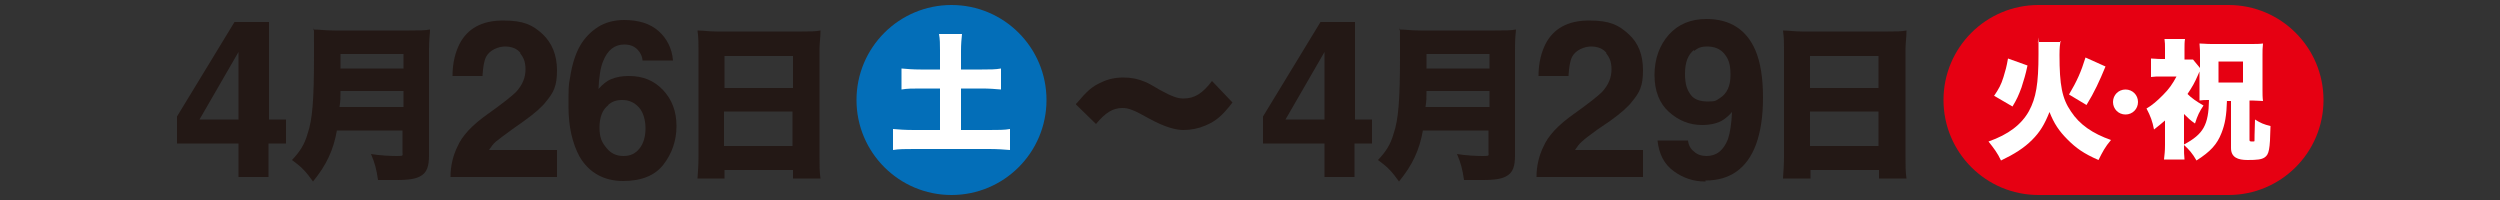<?xml version="1.0" encoding="UTF-8"?>
<svg id="_レイヤー_1" xmlns="http://www.w3.org/2000/svg" version="1.1" viewBox="0 0 500 40">
  <rect x="0" y="0" width="500" height="40" fill="#333333" stroke="none"/>
  <!-- Generator: Adobe Illustrator 29.3.1, SVG Export Plug-In . SVG Version: 2.1.0 Build 151)  -->
  <defs>
    <style>
      .st0 {
        fill: #036eb8;
      }

      .st1 {
        fill: #231815;
      }

      .st2 {
        fill: #fff;
      }

      .st3 {
        fill: #e60012;
      }
    </style>
  </defs>
  <g>
    <path class="st1" d="M57.2,23.9v4.8h-3.5v6.7h-6v-6.7h-12.3v-5.4l11.5-18.9h6.9v19.5h3.5-.1ZM39.9,23.9h7.8v-13.5l-7.8,13.5Z"/>
    <path class="st1" d="M67.4,26c-.7,4-2.1,7-4.8,10.3-1.4-2-2.4-3-4.2-4.3,1.6-1.7,2.5-3.1,3.1-5.2,1-2.9,1.3-6.8,1.3-15.8s0-3.9-.2-5.1c1.4,0,2.3.2,4.3.2h14.9c2.1,0,3.1,0,4.2-.2,0,1-.2,1.8-.2,4.1v21.1c0,2.1-.4,3.3-1.5,4-.9.6-2.2.9-4.9.9h-3.8c-.3-2.1-.6-3.3-1.4-5.2,1.8.3,3.8.4,5.2.4s1.1-.1,1.1-.7v-4.4h-13.3.2ZM80.7,21.4v-3.2h-12.6c0,1.4,0,1.9-.2,3.2,0,0,12.8,0,12.8,0ZM80.7,13.7v-2.9h-12.6v2.9s12.6,0,12.6,0Z"/>
    <path class="st1" d="M104.1,10.6c-.7-.9-1.8-1.3-3.1-1.3s-3.1.7-3.8,2.1c-.4.8-.6,2.1-.7,3.8h-6c0-2.7.6-4.8,1.4-6.4,1.6-3.1,4.5-4.7,8.7-4.7s5.9.9,7.9,2.7c1.9,1.8,2.9,4.2,2.9,7.3s-.7,4.4-2.1,6.1c-.9,1.2-2.4,2.5-4.5,4l-2.4,1.7c-1.5,1.1-2.6,1.9-3.2,2.4s-1,1.1-1.4,1.7h13.6v5.4h-21.3c0-2.2.5-4.3,1.4-6.1.9-2.1,2.9-4.3,6.2-6.6,2.8-2,4.7-3.5,5.5-4.3,1.3-1.4,1.9-2.9,1.9-4.5s-.4-2.4-1.1-3.3h0Z"/>
    <path class="st1" d="M125.8,15.2c2.8,0,5,.9,6.8,2.8s2.7,4.3,2.7,7.2-.9,5.5-2.6,7.7c-1.7,2.2-4.4,3.3-8.1,3.3s-6.8-1.6-8.7-4.9c-1.4-2.6-2.2-5.9-2.2-9.9s0-4.3.3-5.8c.4-2.7,1.1-4.9,2.1-6.6.9-1.5,2.1-2.7,3.5-3.6s3.2-1.4,5.2-1.4c2.9,0,5.2.7,6.9,2.2s2.7,3.5,2.9,5.9h-6.1c0-.5-.2-1.1-.6-1.7-.7-1-1.7-1.5-3-1.5-2,0-3.4,1.1-4.3,3.4-.5,1.2-.8,3.1-.9,5.5.8-.9,1.6-1.6,2.6-2s2.1-.6,3.4-.6h.1ZM121.7,21c-1.2.9-1.8,2.4-1.8,4.5s.5,3,1.4,4.1,2,1.6,3.4,1.6,2.4-.5,3.2-1.5c.8-1,1.2-2.4,1.2-4s-.4-3.2-1.3-4.2c-.9-1-2-1.5-3.3-1.5s-2,.3-2.8.9h0Z"/>
    <path class="st1" d="M160.4,6.3c1.6,0,2.6,0,3.7-.2,0,1.4-.2,2.6-.2,3.7v21.4c0,1.9,0,3.2.2,4.5h-5.5v-1.7h-13.7v1.7h-5.4c.1-1.4.2-2.9.2-4.5V9.9c0-1.2,0-2.4-.2-3.8,1.1,0,2.3.2,3.8.2h17.2-.1ZM158.6,17.6v-6.4h-13.7v6.4h13.7ZM144.8,22.3v6.9h13.7v-6.9h-13.7Z"/>
  </g>
  <g>
    <path class="st1" d="M215.3,20.7c2.1-2.5,3.1-3.4,4.9-4.2,1.4-.7,2.9-1,4.5-1s3,.3,4.4.9c.5.2,1.4.7,2.9,1.6,2.4,1.3,3.5,1.7,4.7,1.7,2.2,0,3.8-1,5.7-3.5l4.1,4.3c-2.1,2.7-3.3,3.7-5.4,4.6-1.4.6-2.9.9-4.4.9s-3.6-.5-6.9-2.3c-3-1.7-4.1-2.1-5.3-2.1-1.9,0-3.4.9-5.3,3.2l-4-3.9v-.2Z"/>
    <path class="st1" d="M274.4,23.9v4.8h-3.5v6.7h-6v-6.7h-12.3v-5.4l11.5-18.9h6.9v19.5h3.5,0ZM257.1,23.9h7.8v-13.5l-7.8,13.5Z"/>
    <path class="st1" d="M284.6,26c-.7,4-2.1,7-4.8,10.3-1.4-2-2.4-3-4.2-4.3,1.6-1.7,2.5-3.1,3.1-5.2,1-2.9,1.3-6.8,1.3-15.8s0-3.9-.2-5.1c1.4,0,2.3.2,4.3.2h14.9c2.1,0,3.1,0,4.2-.2-.1,1-.2,1.8-.2,4.1v21.1c0,2.1-.4,3.3-1.5,4-.9.6-2.2.9-4.9.9h-3.8c-.3-2.1-.6-3.3-1.4-5.2,1.8.3,3.8.4,5.2.4s1.1-.1,1.1-.7v-4.4h-13.3.2ZM297.9,21.4v-3.2h-12.6c0,1.4,0,1.9-.2,3.2h12.8ZM297.9,13.7v-2.9h-12.6v2.9s12.6,0,12.6,0Z"/>
    <path class="st1" d="M321.3,10.6c-.7-.9-1.8-1.3-3.1-1.3s-3.1.7-3.8,2.1c-.4.8-.6,2.1-.7,3.8h-6c0-2.7.6-4.8,1.4-6.4,1.6-3.1,4.5-4.7,8.7-4.7s5.9.9,7.9,2.7c2,1.8,2.9,4.2,2.9,7.3s-.7,4.4-2.1,6.1c-.9,1.2-2.4,2.5-4.5,4l-2.5,1.7c-1.5,1.1-2.6,1.9-3.1,2.4-.6.5-1,1.1-1.4,1.7h13.6v5.4h-21.3c0-2.2.5-4.3,1.4-6.1.9-2.1,2.9-4.3,6.2-6.6,2.8-2,4.7-3.5,5.5-4.3,1.3-1.4,1.9-2.9,1.9-4.5s-.4-2.4-1.1-3.3h.1Z"/>
    <path class="st1" d="M341,36.3c-2.3,0-4.4-.7-6.3-2.1-1.9-1.4-2.9-3.4-3.2-6.1h6.1c.1.9.5,1.7,1.2,2.2.6.6,1.5.9,2.5.9,2,0,3.4-1.1,4.3-3.4.4-1.2.7-3,.8-5.4-.6.7-1.2,1.2-1.8,1.6-1.1.7-2.6,1-4.2,1-2.5,0-4.7-.9-6.6-2.6s-2.9-4.2-2.9-7.4,1-6,2.9-8.1c1.9-2.1,4.4-3.1,7.5-3.1,4.7,0,8,2.1,9.8,6.3,1,2.4,1.5,5.5,1.5,9.4s-.5,6.9-1.4,9.4c-1.8,4.8-5.2,7.2-10.1,7.2v.2ZM338.8,10c-1.2.9-1.8,2.5-1.8,4.7s.4,3.2,1.1,4.2,1.9,1.4,3.5,1.4,1.6-.2,2.4-.7c1.4-.9,2.1-2.4,2.1-4.6s-.4-3.2-1.2-4.2c-.8-1-2-1.5-3.4-1.5s-1.9.3-2.7.9v-.2Z"/>
    <path class="st1" d="M377.6,6.3c1.6,0,2.6,0,3.7-.2,0,1.4-.2,2.6-.2,3.7v21.4c0,1.9,0,3.2.2,4.5h-5.5v-1.7h-13.7v1.7h-5.5c.1-1.4.2-2.9.2-4.5V9.9c0-1.2,0-2.4-.2-3.8,1.1,0,2.3.2,3.8.2,0,0,17.2,0,17.2,0ZM375.7,17.6v-6.4h-13.7v6.4h13.7ZM362,22.3v6.9h13.7v-6.9h-13.7Z"/>
  </g>
  <g>
    <circle class="st0" cx="190.3" cy="20" r="19"/>
    <path class="st2" d="M188,10.1c0-1.2,0-2.3-.2-3.3h4.6c-.1,1-.2,2-.2,3.3v3.8h4.2c1.6,0,2.7,0,3.8-.2v4.2c-1.2-.1-2.3-.2-3.8-.2h-4.2v8.3h5.6c1.7,0,3.2,0,4.2-.2v4.2c-1.2-.1-2.5-.2-4.2-.2h-15c-1.7,0-3.1,0-4.2.2v-4.2c1,.1,2.5.2,4.2.2h5.2v-8.3h-3.9c-1.5,0-2.7,0-3.8.2v-4.2c1.1.1,2.3.2,3.8.2h3.9v-3.8h0Z"/>
  </g>
  <g>
    <g>
      <circle class="st3" cx="407.7" cy="20" r="19"/>
      <circle class="st3" cx="445.7" cy="20" r="19"/>
      <rect class="st3" x="407.7" y="1" width="38" height="38"/>
    </g>
    <g>
      <path class="st2" d="M412.1,8.2c-.1.7-.2,1.2-.2,2.8,0,6,.5,8.7,2.3,11.3,1.7,2.6,4.3,4.4,8,5.7-1.2,1.4-1.7,2.4-2.5,4-3-1.3-4.5-2.4-6.2-4.1s-2.7-3.2-3.6-5.5c-1,2.5-1.9,4-3.5,5.6s-3.5,2.8-6.2,4.1c-.7-1.5-1.4-2.4-2.5-3.8,4-1.4,6.6-3.4,8.1-6.1,1.4-2.6,1.9-5.4,1.9-11.4s0-1.8-.2-2.4h4.5v-.2ZM398.8,19.2c1-1.5,1.4-2.2,1.9-3.8.4-1.3.6-2,.9-3.7l3.9,1.4c-.4,1.9-.7,2.8-1.2,4.4-.6,1.6-.9,2.3-1.8,3.8l-3.6-2.1h0ZM413.8,18.9c1.6-2.7,2.4-4.5,3.3-7.4l4,1.8c-1.2,2.9-2.2,5.1-3.8,7.7l-3.5-2.1Z"/>
      <path class="st2" d="M427.6,20.4c0,1.4-1.1,2.5-2.5,2.5s-2.5-1.1-2.5-2.5,1.1-2.5,2.5-2.5,2.5,1.1,2.5,2.5Z"/>
      <path class="st2" d="M445.4,20c-.1,3.2-.4,4.8-1.1,6.6-.9,2.3-2.2,3.7-5,5.5-.8-1.4-1.5-2.2-2.5-3.1,0,1.4,0,2,.1,2.9h-4.1c.1-1,.2-1.6.2-2.9v-4.9c-.8.7-1.2,1-2.2,1.8-.3-1.6-.7-2.7-1.5-4.2,1.2-.7,2.1-1.5,3.3-2.7,1.2-1.2,1.9-2.2,2.7-3.7h-2.9c-1,0-1.5,0-2.2.1v-3.7c.6,0,1.1.1,2,.1h.8v-2.1c0-.7,0-1.2-.1-1.9h4.1c-.1.6-.1,1.2-.1,2v2.1h1.7l1.4,1.7v-2.6c0-.6,0-1.3-.1-2.3.7,0,1.3.1,2.4.1h7.9c1,0,1.7,0,2.4-.1-.1.8-.1,1.5-.1,2.3v6.9c0,.9,0,1.6.1,2.3-.7,0-1.3-.1-2.2-.1h-.5v7.8c0,.3,0,.4.5.4s.5,0,.5-.2,0-1.5.1-4.2c1.1.7,1.8,1,3.1,1.3-.1,4.8-.3,5.7-1.2,6.3-.6.4-1.5.5-3.4.5s-3.3-.5-3.3-2.4v-9.4h-.8v-.2ZM436.8,28.9c3.9-2.1,4.9-3.9,5-8.9-.9,0-1.2,0-1.9.1v-5.8c-.1.3-.2.4-.3.7-.7,1.6-1.1,2.3-2.1,3.8.8.8,1.8,1.5,3.2,2.3-.8,1.2-1.2,2-1.7,3.6-1-.7-1.3-1-2.2-1.9v6.1ZM443.7,16.5h4.9v-4.2h-4.9v4.2Z"/>
    </g>
  </g>
</svg>